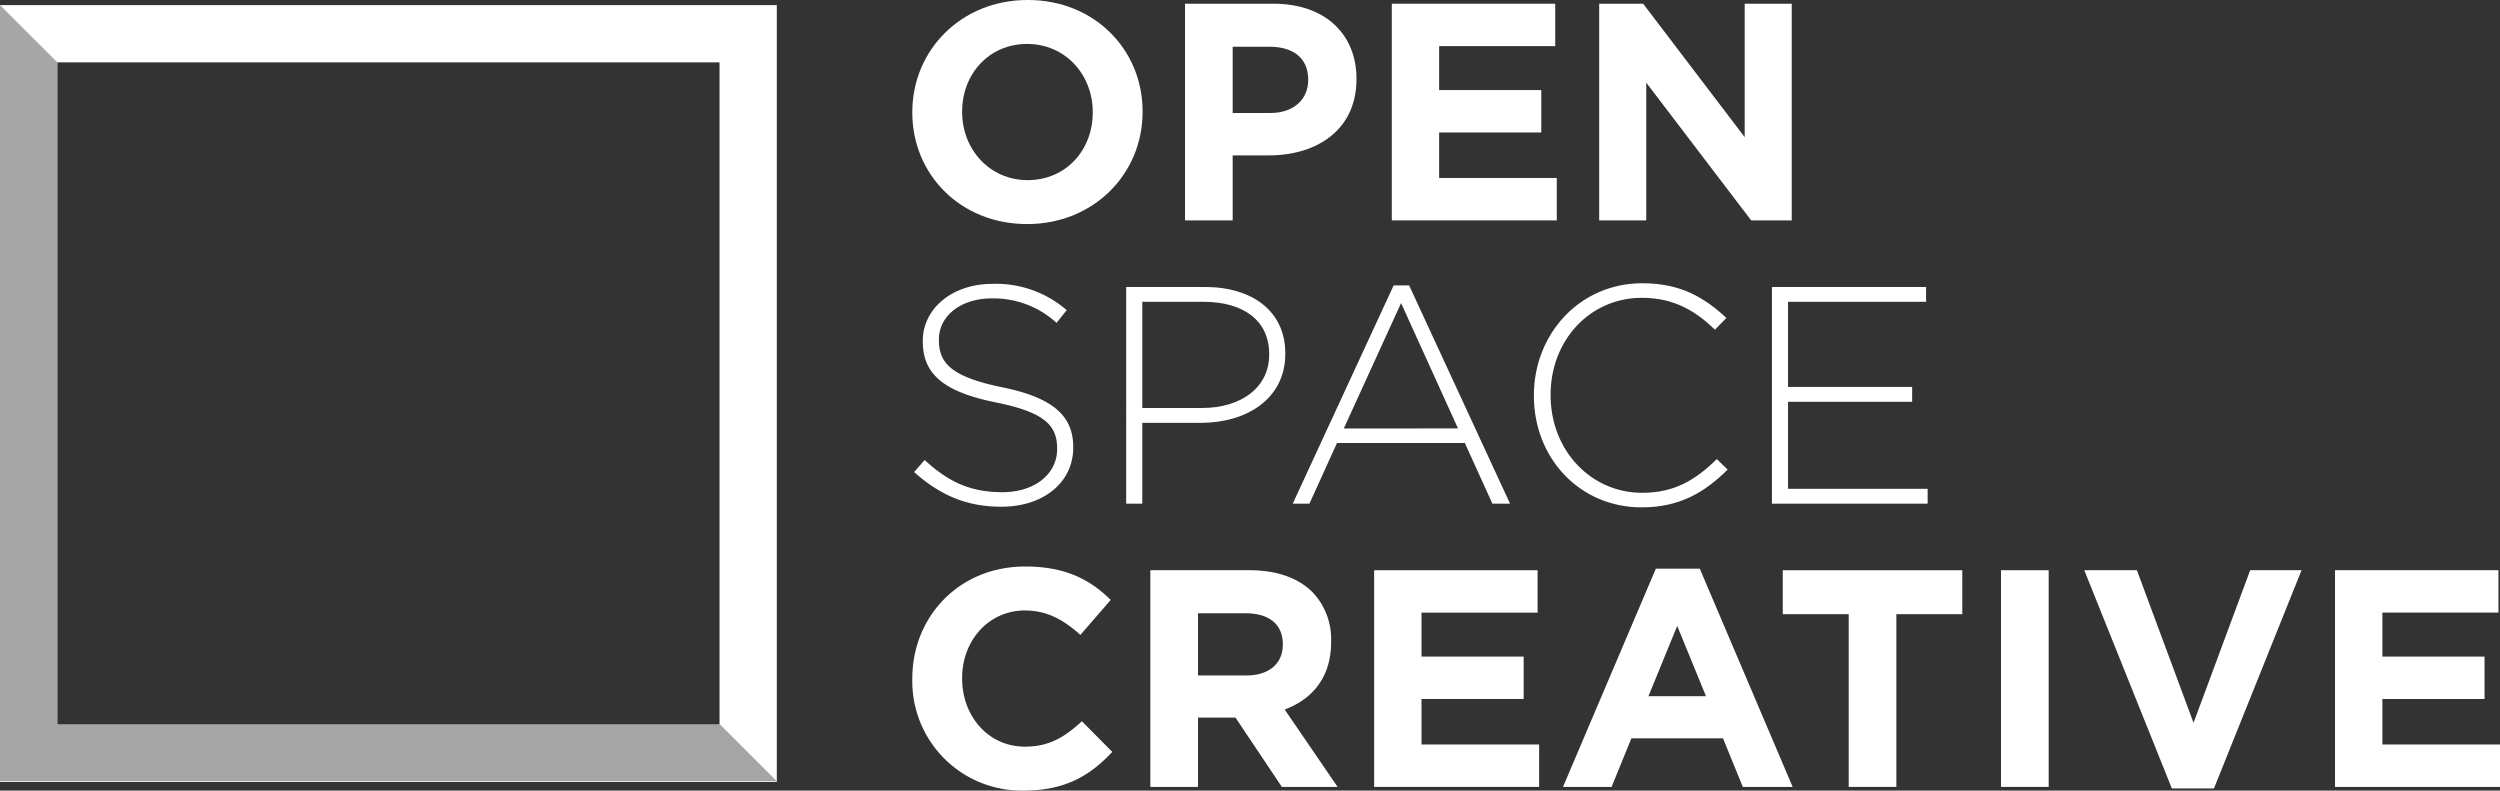 <svg id="Layer_1" data-name="Layer 1" xmlns="http://www.w3.org/2000/svg" xmlns:xlink="http://www.w3.org/1999/xlink" viewBox="0 0 563.211 178.112">
  <rect x="0" y="0" width="563.211" height="178.112" fill="#333333" stroke="none"/>
  <defs>
    <style>
      .cls-1 {
        fill: none;
      }

      .cls-2 {
        fill: #fff;
      }

      .cls-3 {
        clip-path: url(#clip-path);
      }

      .cls-4 {
        fill: #a6a6a6;
      }
    </style>
    <clipPath id="clip-path" transform="translate(-64.772 -76.721)">
      <path class="cls-1" d="M226.87,90.772v149.2H77.674V90.772h149.2m12.9-12.9h-175v175h175v-175Z"/>
    </clipPath>
  </defs>
  <title>OSC Final white</title>
  <path class="cls-2" d="M226.87,90.772v149.2H77.674V90.772h149.2m12.9-12.9h-175v175h175v-175Z" transform="translate(-64.772 -76.721)"/>
  <g class="cls-3">
    <polygon class="cls-4" points="175 175.982 0 1.149 0 175.982 175 175.982"/>
  </g>
  <g>
    <path class="cls-2" d="M270.3,102.1v-.139c0-13.877,10.948-25.244,26.01-25.244s25.871,11.227,25.871,25.1v.14c0,13.876-10.948,25.243-26.01,25.243S270.3,115.981,270.3,102.1Zm40.654,0v-.139c0-8.368-6.136-15.341-14.783-15.341s-14.644,6.834-14.644,15.2v.14c0,8.368,6.136,15.341,14.783,15.341S310.95,110.472,310.95,102.1Z" transform="translate(-64.772 -76.721)"/>
    <path class="cls-2" d="M331.736,77.558h19.943c11.646,0,18.688,6.9,18.688,16.875v.139c0,11.3-8.786,17.154-19.734,17.154h-8.159v14.644H331.736Zm19.246,24.616c5.369,0,8.507-3.208,8.507-7.392v-.14c0-4.812-3.347-7.392-8.717-7.392h-8.3v14.923Z" transform="translate(-64.772 -76.721)"/>
    <path class="cls-2" d="M378.321,77.558H415.14v9.554H388.99v9.9H412v9.553H388.99v10.251h26.5v9.553H378.321Z" transform="translate(-64.772 -76.721)"/>
    <path class="cls-2" d="M425.046,77.558h9.9l22.873,30.055V77.558h10.6v48.813h-9.135L435.646,95.34v31.031h-10.6Z" transform="translate(-64.772 -76.721)"/>
    <path class="cls-2" d="M270.714,183.071l2.371-2.72c5.369,4.951,10.321,7.252,17.5,7.252,7.322,0,12.343-4.114,12.343-9.693v-.14c0-5.16-2.72-8.159-13.807-10.39-11.715-2.371-16.457-6.346-16.457-13.737V153.5c0-7.252,6.625-12.831,15.69-12.831a24.333,24.333,0,0,1,16.736,5.927l-2.3,2.859a21.012,21.012,0,0,0-14.574-5.509c-7.183,0-11.924,4.114-11.924,9.205v.139c0,5.16,2.65,8.3,14.225,10.669,11.3,2.3,16.039,6.345,16.039,13.458v.14c0,7.88-6.764,13.319-16.178,13.319C282.569,190.881,276.572,188.3,270.714,183.071Z" transform="translate(-64.772 -76.721)"/>
    <path class="cls-2" d="M318.485,141.371H336.2c10.739,0,18.13,5.509,18.13,14.923v.14c0,10.25-8.856,15.55-19.037,15.55H322.112v18.2h-3.626ZM335.5,168.636c9.065,0,15.2-4.742,15.2-11.994V156.5c0-7.741-6-11.785-14.783-11.785H322.112v23.918Z" transform="translate(-64.772 -76.721)"/>
    <path class="cls-2" d="M378.739,141.022h3.487l22.733,49.162h-3.975l-6.206-13.667h-28.8l-6.206,13.667h-3.765Zm14.5,32.217L380.412,145l-12.9,28.242Z" transform="translate(-64.772 -76.721)"/>
    <path class="cls-2" d="M410.333,165.917v-.139c0-13.807,10.32-25.244,24.406-25.244,8.717,0,13.947,3.208,18.967,7.811l-2.58,2.649c-4.254-4.114-9.135-7.182-16.457-7.182-11.715,0-20.571,9.553-20.571,21.826v.14c0,12.342,9,21.966,20.641,21.966,7.043,0,11.855-2.72,16.806-7.6l2.441,2.371c-5.16,5.09-10.739,8.507-19.386,8.507C420.653,191.021,410.333,179.933,410.333,165.917Z" transform="translate(-64.772 -76.721)"/>
    <path class="cls-2" d="M463.962,141.371h34.727v3.347h-31.1v19.177H495.55v3.347H467.588v19.595h31.449v3.347H463.962Z" transform="translate(-64.772 -76.721)"/>
    <path class="cls-2" d="M270.3,229.729v-.139c0-13.877,10.46-25.244,25.452-25.244,9.2,0,14.714,3.068,19.246,7.531l-6.834,7.88c-3.766-3.417-7.6-5.509-12.482-5.509-8.229,0-14.156,6.834-14.156,15.2v.14c0,8.368,5.788,15.341,14.156,15.341,5.579,0,9-2.231,12.831-5.718l6.834,6.9c-5.021,5.37-10.6,8.717-20.013,8.717A24.639,24.639,0,0,1,270.3,229.729Z" transform="translate(-64.772 -76.721)"/>
    <path class="cls-2" d="M323.925,205.183h22.314c6.206,0,11.018,1.744,14.226,4.951a15.323,15.323,0,0,1,4.184,11.157v.14c0,7.879-4.254,12.831-10.46,15.132L366.113,254H353.561l-10.46-15.62h-8.437V254H323.925Zm21.617,23.709c5.23,0,8.229-2.789,8.229-6.9v-.14c0-4.6-3.208-6.973-8.438-6.973H334.664v14.016Z" transform="translate(-64.772 -76.721)"/>
    <path class="cls-2" d="M374.346,205.183h36.819v9.554h-26.15v9.9h23.012v9.553H385.015v10.251h26.5V254H374.346Z" transform="translate(-64.772 -76.721)"/>
    <path class="cls-2" d="M437.807,204.835h9.9L468.629,254H457.4l-4.463-10.948H432.3L427.835,254H416.887Zm11.3,28.73-6.485-15.83-6.485,15.83Z" transform="translate(-64.772 -76.721)"/>
    <path class="cls-2" d="M481.255,215.086H466.4v-9.9h40.445v9.9H491.994V254H481.255Z" transform="translate(-64.772 -76.721)"/>
    <path class="cls-2" d="M515.567,205.183h10.739V254H515.567Z" transform="translate(-64.772 -76.721)"/>
    <path class="cls-2" d="M534.327,205.183h11.854l12.761,34.378L571.7,205.183h11.576l-19.734,49.162h-9.483Z" transform="translate(-64.772 -76.721)"/>
    <path class="cls-2" d="M590.816,205.183h36.819v9.554h-26.15v9.9H624.5v9.553H601.485v10.251h26.5V254H590.816Z" transform="translate(-64.772 -76.721)"/>
  </g>
</svg>
